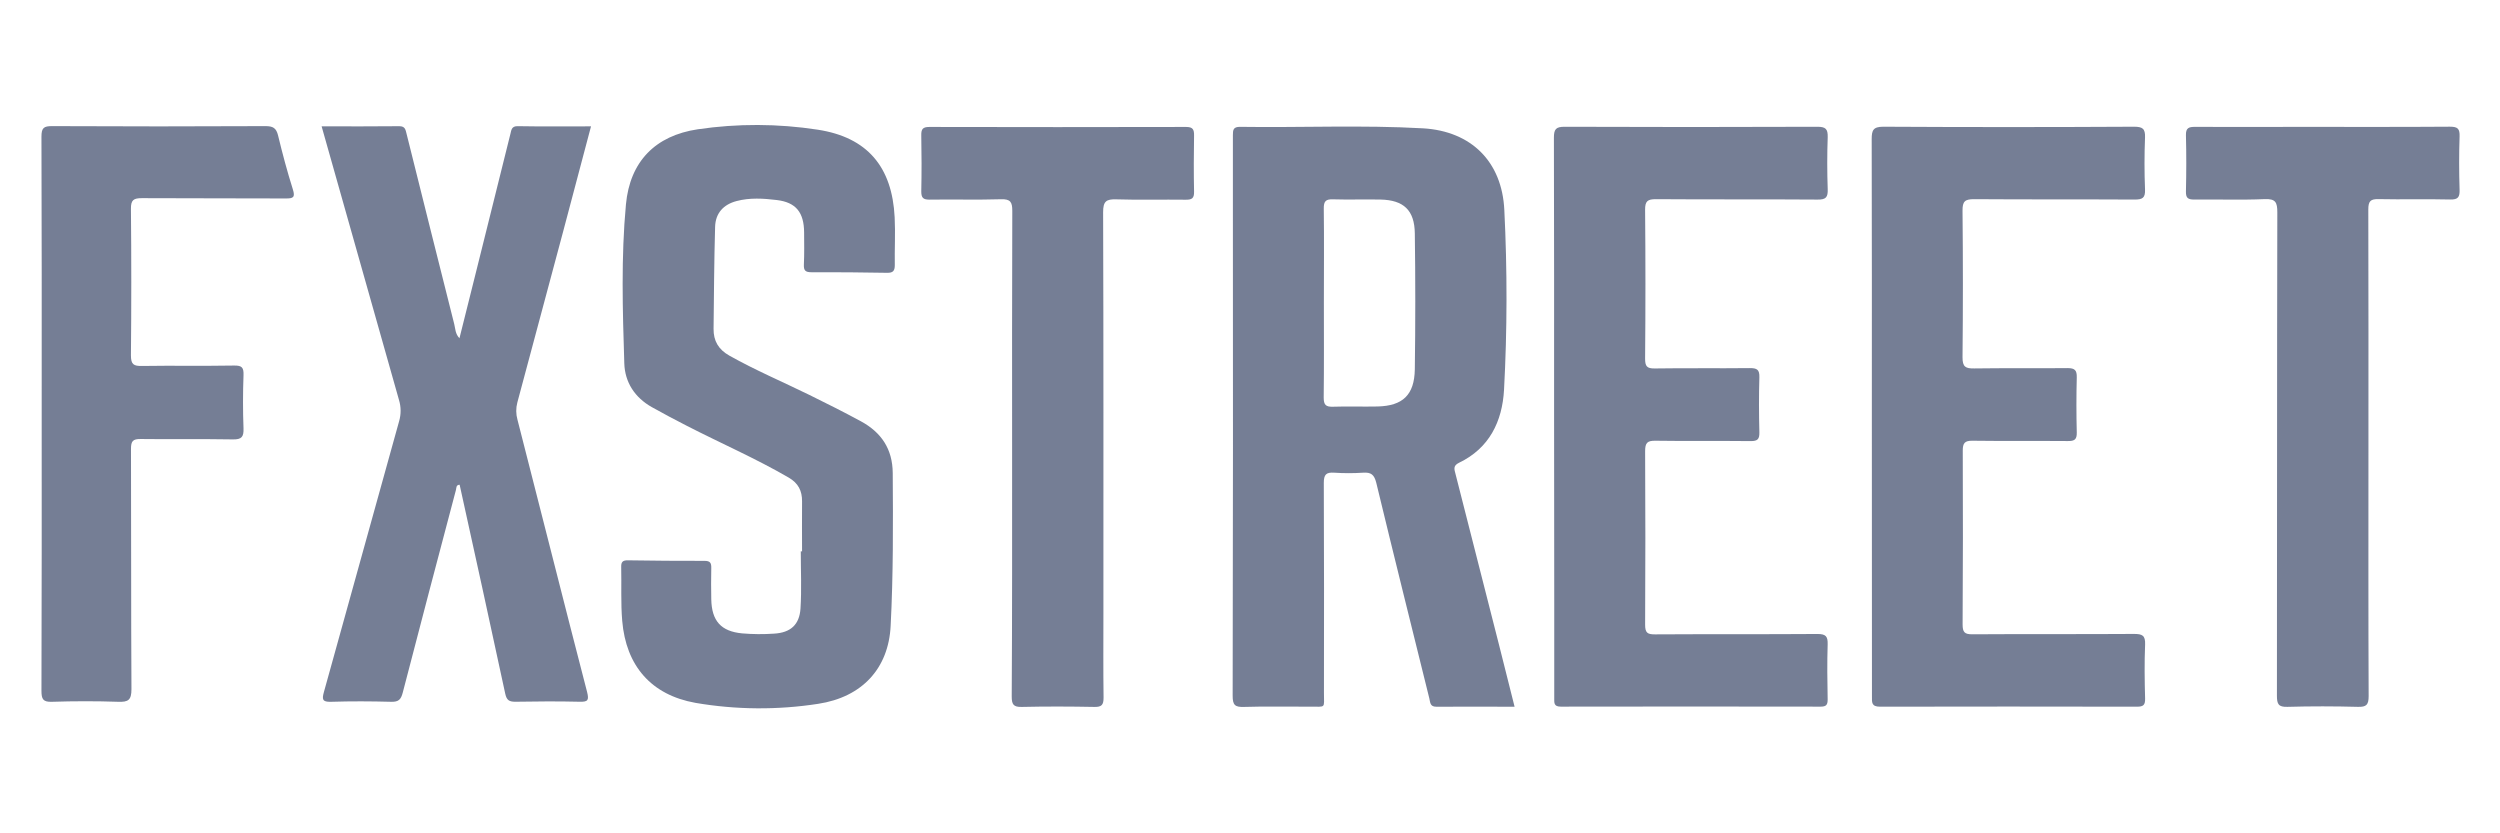 <svg width="96" height="32" viewBox="0 0 96 32" fill="none" xmlns="http://www.w3.org/2000/svg">
<path d="M58.16 27.138C57.133 27.138 56.14 27.134 55.147 27.138C54.908 27.138 54.922 26.964 54.886 26.818C54.204 24.059 53.515 21.302 52.849 18.54C52.77 18.225 52.649 18.131 52.345 18.151C51.974 18.176 51.602 18.176 51.231 18.151C50.925 18.131 50.834 18.222 50.834 18.543C50.847 21.232 50.843 23.92 50.84 26.611C50.84 27.222 50.927 27.131 50.316 27.136C49.468 27.141 48.618 27.118 47.77 27.146C47.425 27.157 47.333 27.076 47.334 26.718C47.347 20.355 47.35 13.991 47.343 7.626C47.343 6.814 47.343 6.002 47.343 5.19C47.343 4.993 47.355 4.871 47.611 4.871C49.957 4.906 52.304 4.795 54.648 4.928C56.5 5.038 57.678 6.211 57.766 8.064C57.881 10.364 57.878 12.669 57.755 14.968C57.687 16.185 57.191 17.213 56.023 17.772C55.789 17.885 55.847 18.027 55.89 18.194C56.45 20.394 57.01 22.595 57.571 24.796C57.766 25.567 57.958 26.336 58.16 27.138ZM50.837 11.598C50.837 12.821 50.845 14.044 50.83 15.267C50.83 15.552 50.916 15.627 51.189 15.618C51.758 15.598 52.328 15.622 52.897 15.609C53.866 15.586 54.312 15.167 54.329 14.185C54.353 12.444 54.353 10.703 54.329 8.961C54.317 8.071 53.9 7.683 53.016 7.663C52.407 7.649 51.797 7.674 51.186 7.654C50.906 7.644 50.83 7.733 50.833 8.009C50.849 9.205 50.837 10.402 50.837 11.598Z" fill="#757E95"/>
<path d="M30.799 21.173C30.799 20.534 30.792 19.895 30.799 19.256C30.804 18.846 30.651 18.552 30.288 18.341C29.015 17.601 27.663 17.014 26.36 16.344C25.913 16.113 25.466 15.88 25.029 15.633C24.377 15.265 23.994 14.68 23.973 13.95C23.909 11.917 23.847 9.877 24.036 7.849C24.19 6.202 25.162 5.208 26.798 4.964C28.322 4.74 29.871 4.745 31.394 4.979C33.308 5.27 34.258 6.407 34.355 8.345C34.386 8.956 34.35 9.569 34.36 10.182C34.36 10.41 34.285 10.48 34.06 10.476C33.093 10.458 32.126 10.451 31.158 10.454C30.932 10.454 30.859 10.391 30.869 10.163C30.888 9.751 30.881 9.338 30.878 8.926C30.873 8.159 30.568 7.769 29.826 7.681C29.317 7.619 28.792 7.586 28.286 7.72C27.779 7.853 27.474 8.186 27.46 8.712C27.423 10.016 27.416 11.319 27.401 12.626C27.396 13.089 27.588 13.42 28.009 13.657C29.003 14.216 30.052 14.661 31.074 15.162C31.74 15.489 32.402 15.822 33.054 16.175C33.849 16.606 34.273 17.246 34.281 18.162C34.295 20.118 34.302 22.076 34.201 24.029C34.122 25.667 33.106 26.77 31.417 27.027C29.855 27.269 28.264 27.257 26.706 26.99C25.003 26.685 24.039 25.567 23.893 23.841C23.835 23.153 23.87 22.458 23.854 21.764C23.849 21.573 23.922 21.513 24.109 21.516C25.09 21.53 26.071 21.541 27.052 21.537C27.272 21.537 27.318 21.616 27.313 21.816C27.302 22.216 27.307 22.615 27.313 23.014C27.329 23.84 27.683 24.245 28.5 24.322C28.91 24.357 29.322 24.36 29.732 24.331C30.356 24.293 30.699 23.991 30.739 23.366C30.785 22.637 30.75 21.904 30.75 21.172L30.799 21.173Z" fill="#757E95"/>
<path d="M71.879 16.007C71.879 12.453 71.883 8.898 71.873 5.345C71.873 5.003 71.929 4.866 72.319 4.866C75.527 4.884 78.736 4.884 81.945 4.866C82.269 4.866 82.383 4.937 82.369 5.278C82.343 5.943 82.342 6.61 82.369 7.275C82.383 7.604 82.267 7.664 81.968 7.663C79.913 7.651 77.858 7.663 75.804 7.648C75.454 7.648 75.358 7.731 75.361 8.088C75.38 9.964 75.38 11.841 75.361 13.718C75.358 14.091 75.48 14.154 75.812 14.148C77.006 14.13 78.199 14.148 79.392 14.135C79.672 14.135 79.755 14.215 79.748 14.493C79.73 15.198 79.73 15.904 79.748 16.609C79.755 16.883 79.654 16.939 79.406 16.936C78.186 16.926 76.967 16.941 75.746 16.924C75.443 16.92 75.369 17.016 75.37 17.309C75.38 19.532 75.378 21.755 75.364 23.977C75.364 24.275 75.437 24.359 75.739 24.357C77.807 24.343 79.875 24.357 81.944 24.343C82.262 24.343 82.386 24.398 82.372 24.749C82.343 25.44 82.353 26.133 82.372 26.826C82.377 27.073 82.303 27.138 82.059 27.137C78.771 27.13 75.483 27.13 72.194 27.137C71.857 27.137 71.883 26.967 71.883 26.743C71.882 23.166 71.881 19.587 71.879 16.007Z" fill="#757E95"/>
<path d="M59.677 15.993C59.677 12.426 59.681 8.859 59.67 5.289C59.67 4.963 59.745 4.867 60.081 4.868C63.316 4.881 66.552 4.881 69.787 4.868C70.105 4.868 70.192 4.952 70.184 5.268C70.16 5.932 70.161 6.598 70.184 7.265C70.195 7.571 70.119 7.669 69.796 7.664C67.728 7.648 65.659 7.664 63.591 7.648C63.267 7.648 63.169 7.721 63.172 8.059C63.189 9.962 63.189 11.865 63.172 13.768C63.172 14.059 63.234 14.153 63.54 14.149C64.759 14.13 65.979 14.149 67.2 14.135C67.47 14.135 67.568 14.197 67.56 14.485C67.539 15.19 67.542 15.896 67.56 16.601C67.566 16.859 67.495 16.94 67.23 16.938C66.01 16.924 64.791 16.943 63.57 16.924C63.256 16.92 63.173 17.004 63.173 17.324C63.185 19.547 63.185 21.769 63.173 23.991C63.173 24.299 63.26 24.361 63.55 24.36C65.631 24.347 67.712 24.36 69.792 24.345C70.116 24.345 70.19 24.44 70.182 24.744C70.16 25.448 70.168 26.155 70.182 26.86C70.182 27.065 70.127 27.135 69.915 27.135C66.588 27.129 63.261 27.129 59.934 27.135C59.66 27.135 59.683 26.985 59.683 26.806C59.683 25.595 59.683 24.384 59.683 23.173C59.679 20.782 59.677 18.388 59.677 15.993Z" fill="#757E95"/>
<path d="M12.35 4.851C13.373 4.851 14.353 4.858 15.333 4.846C15.563 4.846 15.572 4.985 15.614 5.145C16.22 7.58 16.83 10.014 17.443 12.446C17.487 12.62 17.479 12.818 17.643 12.989C18.081 11.232 18.518 9.5 18.946 7.768C19.164 6.889 19.379 6.015 19.6 5.14C19.637 4.996 19.64 4.84 19.882 4.845C20.808 4.862 21.734 4.852 22.695 4.852C22.334 6.215 21.979 7.547 21.628 8.878C21.044 11.071 20.457 13.263 19.866 15.455C19.808 15.672 19.81 15.901 19.871 16.117C20.766 19.601 21.641 23.09 22.544 26.571C22.624 26.891 22.576 26.955 22.258 26.947C21.437 26.927 20.614 26.932 19.792 26.947C19.553 26.947 19.455 26.891 19.4 26.633C18.828 23.959 18.238 21.287 17.65 18.614C17.509 18.619 17.529 18.732 17.509 18.811C16.825 21.404 16.137 23.995 15.467 26.591C15.397 26.861 15.308 26.957 15.021 26.949C14.252 26.928 13.483 26.924 12.714 26.949C12.368 26.961 12.362 26.848 12.44 26.567C13.406 23.103 14.361 19.635 15.327 16.171C15.404 15.906 15.402 15.625 15.322 15.362C14.334 11.878 13.351 8.392 12.35 4.851Z" fill="#757E95"/>
<path d="M1.601 15.868C1.601 12.328 1.606 8.792 1.592 5.249C1.592 4.911 1.68 4.841 2.005 4.843C4.734 4.857 7.464 4.857 10.195 4.843C10.477 4.843 10.607 4.912 10.677 5.198C10.845 5.895 11.03 6.587 11.245 7.27C11.343 7.578 11.261 7.623 10.977 7.621C9.135 7.611 7.293 7.621 5.451 7.609C5.133 7.609 5.024 7.675 5.028 8.02C5.046 9.896 5.046 11.772 5.028 13.648C5.028 13.997 5.134 14.058 5.451 14.053C6.63 14.034 7.81 14.058 8.989 14.037C9.296 14.031 9.362 14.117 9.351 14.415C9.326 15.092 9.325 15.773 9.351 16.45C9.362 16.774 9.281 16.88 8.942 16.873C7.763 16.852 6.584 16.873 5.405 16.858C5.104 16.854 5.029 16.938 5.03 17.239C5.041 20.313 5.03 23.39 5.048 26.461C5.048 26.885 4.924 26.962 4.542 26.949C3.694 26.92 2.845 26.921 1.996 26.949C1.65 26.961 1.592 26.845 1.592 26.525C1.605 22.973 1.601 19.421 1.601 15.868Z" fill="#757E95"/>
<path d="M38.865 17.4C38.865 14.3 38.859 11.2 38.872 8.099C38.872 7.758 38.802 7.64 38.438 7.651C37.525 7.68 36.609 7.651 35.695 7.666C35.451 7.666 35.377 7.599 35.377 7.352C35.392 6.633 35.391 5.914 35.377 5.195C35.372 4.955 35.438 4.875 35.688 4.875C38.976 4.883 42.263 4.883 45.547 4.875C45.806 4.875 45.856 4.972 45.852 5.205C45.84 5.924 45.837 6.642 45.852 7.361C45.858 7.618 45.766 7.671 45.534 7.669C44.646 7.657 43.757 7.684 42.87 7.655C42.48 7.642 42.359 7.729 42.36 8.149C42.377 13.285 42.371 18.421 42.371 23.557C42.371 24.635 42.362 25.714 42.377 26.791C42.377 27.069 42.303 27.152 42.023 27.146C41.095 27.128 40.168 27.124 39.239 27.146C38.912 27.155 38.85 27.045 38.85 26.743C38.869 23.627 38.865 20.514 38.865 17.4Z" fill="#757E95"/>
<path d="M90.948 17.387C90.948 20.503 90.942 23.618 90.956 26.728C90.956 27.059 90.876 27.153 90.543 27.143C89.642 27.119 88.74 27.117 87.838 27.143C87.492 27.154 87.434 27.036 87.434 26.718C87.443 20.53 87.434 14.343 87.449 8.156C87.449 7.774 87.388 7.628 86.963 7.646C86.063 7.686 85.161 7.651 84.258 7.663C84.019 7.663 83.934 7.604 83.94 7.352C83.956 6.633 83.959 5.914 83.94 5.195C83.932 4.909 84.053 4.87 84.292 4.872C85.645 4.88 86.997 4.872 88.349 4.872C90.259 4.872 92.168 4.879 94.077 4.865C94.38 4.865 94.458 4.945 94.448 5.244C94.425 5.922 94.427 6.602 94.448 7.28C94.457 7.566 94.395 7.669 94.084 7.661C93.169 7.638 92.254 7.666 91.341 7.646C91.031 7.639 90.943 7.72 90.943 8.041C90.952 11.161 90.948 14.274 90.948 17.387Z" fill="#757E95"/>
</svg>
